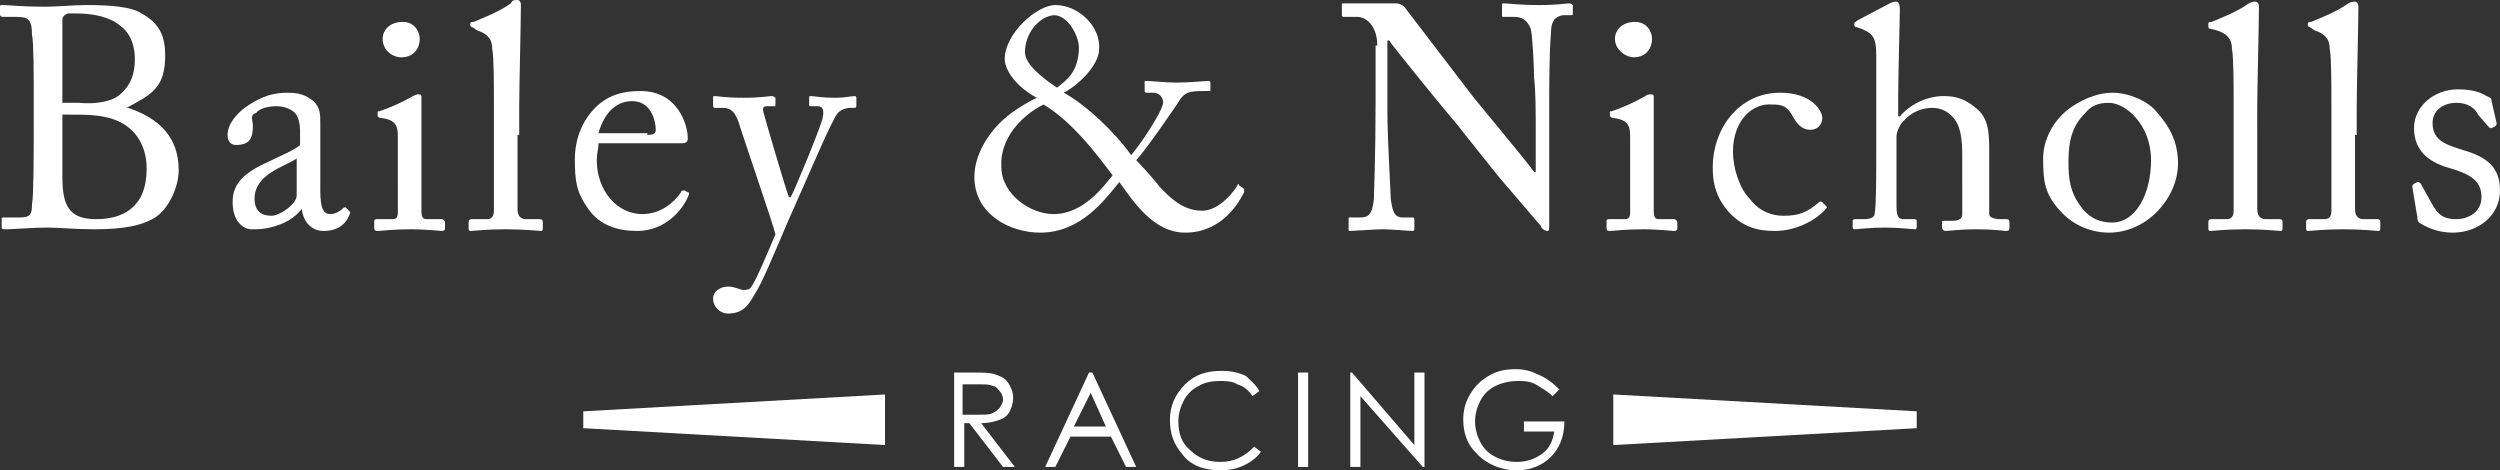 <?xml version="1.0" encoding="utf-8"?>
<!-- Generator: Adobe Illustrator 27.0.0, SVG Export Plug-In . SVG Version: 6.00 Build 0)  -->
<svg version="1.1" id="Layer_1" xmlns="http://www.w3.org/2000/svg" xmlns:xlink="http://www.w3.org/1999/xlink" x="0px" y="0px"
	 viewBox="0 0 148.3 27.9" style="enable-background:new 0 0 148.3 27.9;" xml:space="preserve">
<rect x="0" y="0" width="148.3" height="27.9" fill="#333333" stroke="none"/>
<style type="text/css">
	.st0{fill:#FFFFFF;}
</style>
<g>
	<path class="st0" d="M2,5.4c0-0.7,0-3-0.1-3.3C1.9,1,1.6,1,0.7,1H0.2C0,1,0,0.9,0,0.8V0.4c0-0.1,0-0.1,0.2-0.1
		c0.3,0,1.1,0.1,2.5,0.1c0.6,0,1.7-0.1,2.4-0.1c1.5,0,2.7,0.1,3.3,0.5c1.1,0.6,1.4,1.4,1.4,2.5c0,1.9-0.8,2.3-2.3,3.1l0.1,0
		c1.8,0.6,3,1.7,3,3.7c0,1-0.6,2.3-1.4,2.8c-0.8,0.5-1.9,0.7-3.6,0.7c-1.3,0-2-0.1-2.8-0.1c-0.9,0-2,0.1-2.4,0.1
		c-0.2,0-0.3,0-0.3-0.1V13c0-0.1,0-0.1,0.2-0.1h0.9c0.6,0,0.7-0.2,0.7-0.8C2,11.6,2,9.1,2,7.6V5.4z M3.7,6.1c0.4,0,0.7,0,1,0
		C5.7,6.2,6.6,6,7,5.7c0.8-0.6,1-1.4,1-2.2c0-0.7-0.2-1.5-0.9-2C6.5,1,5.5,0.8,4.6,0.8c-0.3,0-0.5,0-0.6,0C3.8,0.9,3.7,1,3.7,1.2
		c0,0.4,0,2,0,3.6V6.1z M3.7,10.5c0,1.7,0.4,2.5,2,2.5c1.6,0,3-0.7,3-3c0-1.5-0.8-2.5-1.9-2.9C6,6.8,5.1,6.8,4.2,6.8H3.7V10.5z"/>
	<path class="st0" d="M19.6,12.7c0.3,0,0.6-0.2,0.7-0.3c0.1-0.1,0.1-0.1,0.2-0.1l0.2,0.2c0.1,0.1,0.1,0.1,0,0.3
		c-0.1,0.3-0.5,0.9-1.5,0.9c-0.7,0-1.2-0.5-1.3-1.3h0c-0.4,0.5-1,0.9-1.9,1.1c-0.4,0.1-0.7,0.1-1.1,0.1c-0.4,0-1.1-0.4-1.1-1.6
		c0-0.9,0.4-1.6,1.9-2.3c0.8-0.4,1.8-0.8,2.1-1.1V7.7c0-0.3-0.1-0.8-0.3-1c-0.2-0.2-0.6-0.4-1.1-0.4c-0.4,0-1,0.1-1.2,0.4
		C14.8,6.8,15,7.1,15,7.5c0,0.7-0.2,1.1-1,1.1c-0.3,0-0.5-0.2-0.5-0.6c0-0.6,0.5-1.3,1.3-1.8c0.8-0.5,1.4-0.7,2.3-0.7
		c0.9,0,1.2,0.3,1.5,0.5C19,6.4,19,6.8,19,7.3v4C19,12.4,19.2,12.7,19.6,12.7z M17.6,9.4c-0.7,0.5-2.5,0.9-2.5,2.4c0,0.7,0.4,1,1,1
		c0.5,0,1.5-0.7,1.5-1.2V9.4z"/>
	<path class="st0" d="M23.6,8.1c0-0.6-0.1-1-1-1.1c-0.1,0-0.2-0.1-0.2-0.1V6.7c0-0.1,0-0.1,0.1-0.1c0.6-0.2,1.3-0.5,2-0.9
		c0.2-0.1,0.2-0.1,0.4-0.1c0.1,0,0.1,0.1,0.1,0.2c0,0.3,0,1.5,0,3.1v2c0,0.7,0,1.4,0,1.6c0,0.4,0.1,0.5,0.3,0.5h0.9
		c0.1,0,0.2,0.1,0.2,0.2v0.3c0,0.1,0,0.2-0.2,0.2c-0.1,0-1-0.1-1.8-0.1c-1.1,0-1.8,0.1-2,0.1c-0.1,0-0.2,0-0.2-0.2v-0.4
		c0-0.1,0.1-0.1,0.2-0.1h0.9c0.2,0,0.3-0.1,0.3-0.4c0-0.6,0-1.1,0-1.7V8.1z M22.7,2.3c0-0.5,0.4-1,1.2-1c0.7,0,1,0.6,1,1
		c0,0.5-0.3,1.1-1.1,1.1C23.3,3.4,22.7,3,22.7,2.3z"/>
	<path class="st0" d="M30.7,8c0,1,0,3.8,0,4.4c0,0.3,0.1,0.6,0.5,0.6h0.8c0.2,0,0.2,0.1,0.2,0.2v0.3c0,0.1,0,0.2-0.1,0.2
		c-0.1,0-1-0.1-2.1-0.1c-1.2,0-1.9,0.1-2.1,0.1c-0.1,0-0.1-0.1-0.1-0.2v-0.3c0-0.1,0-0.2,0.2-0.2h0.9c0.2,0,0.4-0.1,0.4-0.5
		c0-0.6,0-3.8,0-4.9V6.4c0-1.3,0-3-0.1-3.5c0-0.6-0.3-0.9-0.9-1.1L28,1.6c-0.1,0-0.1-0.1-0.1-0.1V1.4c0-0.1,0.1-0.1,0.2-0.1
		c0.7-0.3,1.5-0.6,2.2-1.1C30.4,0,30.5,0,30.7,0c0.1,0,0.2,0.1,0.2,0.3c0,1-0.1,4.9-0.1,6V8z"/>
	<path class="st0" d="M35.5,8.6c0,0.2-0.1,0.5-0.1,0.9c0,1.8,1.2,3.2,2.7,3.2c1.1,0,1.9-0.7,2.3-1.3c0-0.1,0.1-0.1,0.2-0.1l0.2,0.1
		c0.1,0,0.1,0.1,0,0.3c-0.3,0.7-1.3,2-3,2c-1.1,0-2.2-0.3-2.9-1.3c-0.7-1-0.8-1.6-0.8-3c0-0.7,0.2-2,1.2-3c0.8-0.8,1.7-1,2.7-1
		c2.2,0,2.8,2,2.8,2.8c0,0.3-0.2,0.3-0.5,0.3H35.5z M38.4,8c0.4,0,0.5-0.1,0.5-0.3c0-0.4-0.2-1.7-1.4-1.7c-0.8,0-1.6,0.5-2,1.9H38.4
		z"/>
	<path class="st0" d="M42.3,17.7c0-0.4,0.4-0.7,0.9-0.7c0.4,0,0.7,0.2,0.9,0.2c0.1,0,0.3,0,0.4-0.1c0.3-0.3,1.2-2.5,1.5-3.2
		c-0.1-0.5-2.1-6.3-2.2-6.7c-0.2-0.5-0.4-0.8-0.9-0.8h-0.5c-0.1,0-0.1-0.1-0.1-0.2V5.8c0-0.1,0-0.1,0.1-0.1c0.2,0,0.6,0.1,1.7,0.1
		c1,0,1.5-0.1,1.7-0.1c0.1,0,0.2,0.1,0.2,0.1v0.4c0,0.1,0,0.1-0.1,0.1h-0.4c-0.2,0-0.3,0.1-0.2,0.4c0.1,0.4,1.3,4.5,1.5,5h0.1
		c0.2-0.3,1.8-4.2,1.9-4.7c0.1-0.5,0-0.7-0.3-0.7h-0.3C48,6.3,48,6.3,48,6.2V5.8c0-0.1,0-0.1,0.1-0.1c0.2,0,0.6,0.1,1.5,0.1
		c0.5,0,0.9-0.1,1.1-0.1c0.1,0,0.1,0.1,0.1,0.1v0.4c0,0.1,0,0.2-0.1,0.2h-0.3c-0.2,0-0.5,0.1-0.7,0.3c-0.4,0.5-1.6,3.4-2.9,6.3
		c-0.9,2.1-1.6,3.8-2,4.4c-0.3,0.5-0.6,1.2-1.6,1.2C42.7,18.6,42.3,18.2,42.3,17.7z"/>
	<path class="st0" d="M66.4,10.8c-0.9,1.1-2.3,3-4.7,3c-1.8,0-3.9-1.1-3.9-3.3c0-1.3,0.8-2.5,1.5-3.2c0.6-0.6,1.4-1.1,2.2-1.5
		c-1.3-0.7-1.9-1.7-1.9-2.3c0-1.5,1.9-3.2,3-3.2c1.4,0,2.7,1.3,2.6,2.6c0,1-1.3,2.2-2.1,2.6c1.3,0.7,3,2.3,4,3.7
		c0.6-0.7,1.8-2.5,1.9-3.1c0-0.3-0.2-0.6-0.6-0.6H68c-0.1,0-0.1-0.1-0.1-0.1V4.9c0-0.1,0-0.1,0.1-0.1c0.2,0,1.2,0.1,1.8,0.1
		c0.7,0,1.8-0.1,1.9-0.1s0.1,0.1,0.1,0.1v0.4c0,0.1,0,0.1-0.1,0.1h-0.3c-0.9,0-1.1,0.1-1.4,0.5c-0.1,0.2-2.1,3.1-2.6,3.6
		c0.3,0.3,1.2,1.3,1.4,1.6c0.5,0.5,1.3,1.4,2.5,1.4c1.1,0,2-1.3,2.1-1.5c0-0.1,0.1-0.1,0.1,0l0.3,0.2c0,0,0,0.1,0,0.2
		c-0.3,0.6-1.3,2.4-3.5,2.4C68.4,13.8,67.2,11.9,66.4,10.8z M66,10.4c-0.9-1.2-2.4-3.2-4.1-4.2c-1.4,0.7-2.6,2.1-2.5,3.7
		c0,1.6,1.7,2.8,3.1,2.8C64.3,12.7,65.5,11,66,10.4z M60.8,3.1c0,0.7,1,1.5,1.9,2.1c0.5-0.4,1.3-0.9,1.3-2.4c0-0.6-0.6-1.9-1.5-1.9
		C61.6,1,60.8,2,60.8,3.1z"/>
	<path class="st0" d="M81.7,2.7c0-1.1-0.6-1.7-1.2-1.7l-0.8,0c-0.1,0-0.1-0.1-0.1-0.1V0.3c0-0.1,0-0.1,0.1-0.1s0.2,0,0.5,0
		c0.3,0,0.7,0,1.3,0s1,0,1.3,0c0.2,0,0.4,0.1,0.5,0.2l3.9,5.1c0.2,0.3,3.4,4.1,3.8,4.7h0.1V8.1c0-1.7,0-2.6-0.1-3.5
		c0-0.7-0.1-2.6-0.2-2.9c-0.2-0.5-0.5-0.7-1-0.7h-0.6c-0.1,0-0.1,0-0.1-0.1V0.3c0-0.1,0-0.1,0.1-0.1c0.3,0,0.9,0.1,2.1,0.1
		c1.1,0,1.6-0.1,1.8-0.1c0.1,0,0.2,0.1,0.2,0.1v0.5c0,0.1,0,0.1-0.1,0.1h-0.5C92.2,1,92,1.3,92,2c-0.1,1.3-0.1,3.1-0.1,4.3v7
		c0,0.3,0,0.4-0.1,0.4c-0.2,0-0.4-0.2-0.4-0.3L89,10.6c-1.3-1.6-2.7-3.4-2.8-3.5c-0.2-0.2-3.7-4.5-3.8-4.7h-0.1v4.2
		c0,1.7,0.2,4.8,0.2,5.2c0.1,0.7,0.2,1.1,0.7,1.1h0.6c0.1,0,0.1,0.1,0.1,0.2v0.4c0,0.1,0,0.2-0.1,0.2c-0.2,0-1.3-0.1-1.8-0.1
		c-0.4,0-1.7,0.1-1.9,0.1c-0.1,0-0.1,0-0.1-0.1V13c0-0.1,0-0.1,0.1-0.1h0.6c0.5,0,0.7-0.2,0.8-1.1c0-0.4,0.1-2.5,0.1-5.8V2.7z"/>
	<path class="st0" d="M96.7,8.1c0-0.6-0.1-1-1-1.1c-0.1,0-0.2-0.1-0.2-0.1V6.7c0-0.1,0-0.1,0.1-0.1c0.6-0.2,1.3-0.5,2-0.9
		c0.1-0.1,0.2-0.1,0.4-0.1c0.1,0,0.1,0.1,0.1,0.2c0,0.3,0,1.5,0,3.1v2c0,0.7,0,1.4,0,1.6c0,0.4,0.1,0.5,0.3,0.5h0.9
		c0.1,0,0.2,0.1,0.2,0.2v0.3c0,0.1,0,0.2-0.2,0.2c-0.1,0-1-0.1-1.8-0.1c-1.1,0-1.8,0.1-2,0.1c-0.1,0-0.2,0-0.2-0.2v-0.4
		c0-0.1,0.1-0.1,0.2-0.1h0.9c0.2,0,0.3-0.1,0.3-0.4c0-0.6,0-1.1,0-1.7V8.1z M95.8,2.3c0-0.5,0.4-1,1.2-1c0.7,0,1,0.6,1,1
		c0,0.5-0.3,1.1-1.1,1.1C96.5,3.4,95.8,3,95.8,2.3z"/>
	<path class="st0" d="M102.8,9c0,1,0.4,2.2,1,2.8c0.6,0.8,1.4,1,2,1c0.9,0,1.4-0.2,2.1-0.8c0,0,0.1-0.1,0.2,0l0.2,0.2
		c0.1,0.1,0.1,0.1,0,0.2c-0.5,0.6-1.7,1.3-3,1.3c-1,0-2-0.2-2.9-1.3c-0.7-0.9-0.8-1.7-0.8-2.5c0-2.2,1.5-4.4,4-4.4
		c1.9,0,2.5,1.1,2.5,1.5c0,0.4-0.3,0.7-0.7,0.7c-0.4,0-0.7-0.2-1-0.7c-0.4-0.8-0.8-0.8-1.3-0.8C104,6.1,102.8,7.1,102.8,9z"/>
	<path class="st0" d="M111.3,3.3c0-1.1-0.2-1.3-0.9-1.6l-0.3-0.1c-0.1,0-0.1-0.1-0.1-0.1V1.4c0-0.1,0.1-0.1,0.2-0.2l1.9-1
		c0.2-0.1,0.3-0.1,0.4-0.1c0.1,0,0.2,0.1,0.2,0.5c0,0.3-0.1,4.1-0.1,5.1v1.2h0.1c0.7-0.8,1.7-1.2,2.6-1.2c0.8,0,1.3,0.2,1.9,0.7
		C118,7,118,8,118,9v1.1c0,1,0,2.2,0,2.6c0,0.2,0.3,0.3,0.7,0.3h0.3c0.1,0,0.2,0,0.2,0.2v0.3c0,0.1,0,0.2-0.2,0.2
		c-0.1,0-0.7-0.1-1.8-0.1c-0.9,0-1.6,0.1-1.8,0.1c-0.1,0-0.2-0.1-0.2-0.2v-0.3c0-0.1,0-0.1,0.1-0.1h0.4c0.3,0,0.7,0,0.7-0.4
		c0-0.3,0-1.3,0-1.9V9.2c0-1-0.1-1.8-0.6-2.3c-0.4-0.4-0.8-0.5-1.2-0.5c-0.5,0-1.2,0.2-1.7,0.8c-0.2,0.2-0.4,0.6-0.4,0.9v4.1
		c0,0.6,0.1,0.8,0.4,0.8h0.6c0.1,0,0.2,0,0.2,0.1v0.3c0,0.1,0,0.2-0.1,0.2c-0.2,0-0.9-0.1-1.8-0.1c-0.9,0-1.6,0.1-1.8,0.1
		c-0.1,0-0.1-0.1-0.1-0.2v-0.3c0-0.1,0.1-0.1,0.3-0.1h0.4c0.3,0,0.6-0.1,0.6-0.3c0.1-0.4,0.1-2.4,0.1-3.6V3.3z"/>
	<path class="st0" d="M122.2,12.5c-0.9-1-1-1.7-1-3.1c0-1,0.5-2.2,1.6-3c1-0.7,1.9-0.9,2.5-0.9c1,0,2.1,0.5,2.6,1.1
		c0.8,0.9,1.3,1.8,1.3,3.1c0,2-1.8,4.1-4.1,4.1C124.1,13.8,123,13.4,122.2,12.5z M127.6,9.5c0-2.1-1.5-3.4-2.5-3.4
		c-0.5,0-1,0.1-1.4,0.6c-0.7,0.7-1,1.5-1,2.9c0,1,0.1,1.8,0.7,2.6c0.4,0.6,1,1,1.9,1C126.7,13.2,127.6,11.5,127.6,9.5z"/>
	<path class="st0" d="M133.9,8c0,1,0,3.8,0,4.4c0,0.3,0.1,0.6,0.5,0.6h0.8c0.2,0,0.2,0.1,0.2,0.2v0.3c0,0.1,0,0.2-0.1,0.2
		c-0.1,0-1-0.1-2.1-0.1c-1.2,0-1.9,0.1-2.1,0.1c-0.1,0-0.1-0.1-0.1-0.2v-0.3c0-0.1,0-0.2,0.2-0.2h0.9c0.2,0,0.4-0.1,0.4-0.5
		c0-0.6,0-3.8,0-4.9V6.4c0-1.3,0-3-0.1-3.5c0-0.6-0.3-0.9-0.9-1.1l-0.4-0.1c-0.1,0-0.1-0.1-0.1-0.1V1.4c0-0.1,0.1-0.1,0.2-0.1
		c0.7-0.3,1.5-0.6,2.2-1.1c0.2-0.1,0.3-0.1,0.4-0.1c0.1,0,0.2,0.1,0.2,0.3c0,1-0.1,4.9-0.1,6V8z"/>
	<path class="st0" d="M139.7,8c0,1,0,3.8,0,4.4c0,0.3,0.1,0.6,0.5,0.6h0.8c0.2,0,0.2,0.1,0.2,0.2v0.3c0,0.1,0,0.2-0.1,0.2
		c-0.1,0-1-0.1-2.1-0.1c-1.2,0-1.9,0.1-2.1,0.1c-0.1,0-0.1-0.1-0.1-0.2v-0.3c0-0.1,0-0.2,0.2-0.2h0.9c0.2,0,0.4-0.1,0.4-0.5
		c0-0.6,0-3.8,0-4.9V6.4c0-1.3,0-3-0.1-3.5c0-0.6-0.3-0.9-0.9-1.1L137,1.6c-0.1,0-0.1-0.1-0.1-0.1V1.4c0-0.1,0.1-0.1,0.2-0.1
		c0.7-0.3,1.5-0.6,2.2-1.1c0.2-0.1,0.3-0.1,0.4-0.1c0.1,0,0.2,0.1,0.2,0.3c0,1-0.1,4.9-0.1,6V8z"/>
	<path class="st0" d="M143.5,13.2c-0.1-0.1-0.1-0.2-0.1-0.3l-0.3-1.8c0-0.1,0-0.1,0.1-0.2l0.2-0.1c0.1,0,0.1,0,0.2,0.1l0.5,0.9
		c0.4,0.7,0.6,1.2,1.6,1.2c0.7,0,1.5-0.4,1.5-1.3c0-0.8-0.4-1.3-1.8-1.7c-1.1-0.3-2.2-0.9-2.2-2.4c0-1.3,1.2-2.3,2.6-2.3
		c0.9,0,1.4,0.2,1.7,0.4c0.3,0.1,0.3,0.2,0.3,0.3l0.3,1.3c0,0.1,0,0.1-0.1,0.2l-0.2,0.1c-0.1,0-0.1,0-0.2-0.1L147,6.8
		c-0.2-0.4-0.6-0.7-1.3-0.7c-0.7,0-1.4,0.4-1.4,1.2c0,1.1,0.9,1.3,1.8,1.6c1.4,0.4,2.2,1,2.2,2.4c0,1.5-1.3,2.5-2.8,2.5
		C144.5,13.8,143.8,13.4,143.5,13.2z"/>
	<path class="st0" d="M56.6,22.1h1.1c0.6,0,1,0,1.3,0.1c0.3,0.1,0.6,0.2,0.8,0.5c0.2,0.3,0.3,0.6,0.3,0.9c0,0.3-0.1,0.6-0.2,0.8
		c-0.1,0.2-0.3,0.4-0.6,0.5s-0.6,0.2-1.1,0.2l2,2.6h-0.7l-2-2.6h-0.3v2.6h-0.6V22.1z M57.1,22.7v1.9l1,0c0.4,0,0.6,0,0.8-0.1
		c0.2-0.1,0.3-0.2,0.4-0.3c0.1-0.2,0.2-0.3,0.2-0.5c0-0.2-0.1-0.4-0.2-0.5s-0.2-0.3-0.4-0.3c-0.2-0.1-0.4-0.1-0.8-0.1H57.1z"/>
	<path class="st0" d="M64.8,22.1l2.6,5.6h-0.6l-0.9-1.8h-2.4l-0.9,1.8H62l2.6-5.6H64.8z M64.7,23.3l-1,2h1.9L64.7,23.3z"/>
	<path class="st0" d="M74.7,23.2l-0.4,0.3c-0.2-0.3-0.5-0.6-0.9-0.7c-0.3-0.2-0.7-0.2-1.1-0.2c-0.4,0-0.9,0.1-1.2,0.3
		c-0.4,0.2-0.7,0.5-0.9,0.9c-0.2,0.4-0.3,0.8-0.3,1.2c0,0.7,0.2,1.3,0.7,1.7c0.5,0.5,1.1,0.7,1.8,0.7c0.8,0,1.4-0.3,2-0.9l0.4,0.3
		c-0.3,0.4-0.6,0.6-1,0.8c-0.4,0.2-0.9,0.3-1.4,0.3c-1,0-1.8-0.3-2.3-1c-0.5-0.6-0.7-1.2-0.7-2c0-0.8,0.3-1.5,0.9-2.1
		c0.6-0.6,1.3-0.8,2.2-0.8c0.5,0,1,0.1,1.4,0.3C74.1,22.5,74.5,22.8,74.7,23.2z"/>
	<path class="st0" d="M77,22.1h0.6v5.6H77V22.1z"/>
	<path class="st0" d="M80.1,27.7v-5.6h0.1l3.7,4.3v-4.3h0.6v5.6h-0.1l-3.7-4.2v4.2H80.1z"/>
	<path class="st0" d="M92.5,23.1l-0.4,0.4c-0.3-0.3-0.7-0.5-1-0.7c-0.4-0.2-0.7-0.2-1.1-0.2c-0.4,0-0.9,0.1-1.3,0.3
		c-0.4,0.2-0.7,0.5-0.9,0.9c-0.2,0.4-0.3,0.8-0.3,1.2c0,0.4,0.1,0.8,0.3,1.2c0.2,0.4,0.5,0.7,0.9,0.9s0.8,0.3,1.3,0.3
		c0.6,0,1.1-0.2,1.5-0.5c0.4-0.3,0.6-0.7,0.7-1.3h-1.8V25h2.4c0,0.9-0.3,1.6-0.8,2.1s-1.2,0.8-2,0.8c-1,0-1.9-0.4-2.5-1.1
		c-0.5-0.5-0.7-1.2-0.7-1.9c0-0.5,0.1-1,0.4-1.5c0.3-0.5,0.6-0.8,1.1-1.1c0.5-0.3,1-0.4,1.6-0.4c0.5,0,0.9,0.1,1.3,0.3
		C91.7,22.4,92.1,22.7,92.5,23.1z"/>
	<polygon class="st0" points="34.6,24.4 52.5,23.4 52.5,26.4 34.6,25.4 34.6,24.4 	"/>
	<polygon class="st0" points="113.7,25.4 95.7,26.4 95.7,23.4 113.7,24.4 113.7,25.4 	"/>
</g>
</svg>
